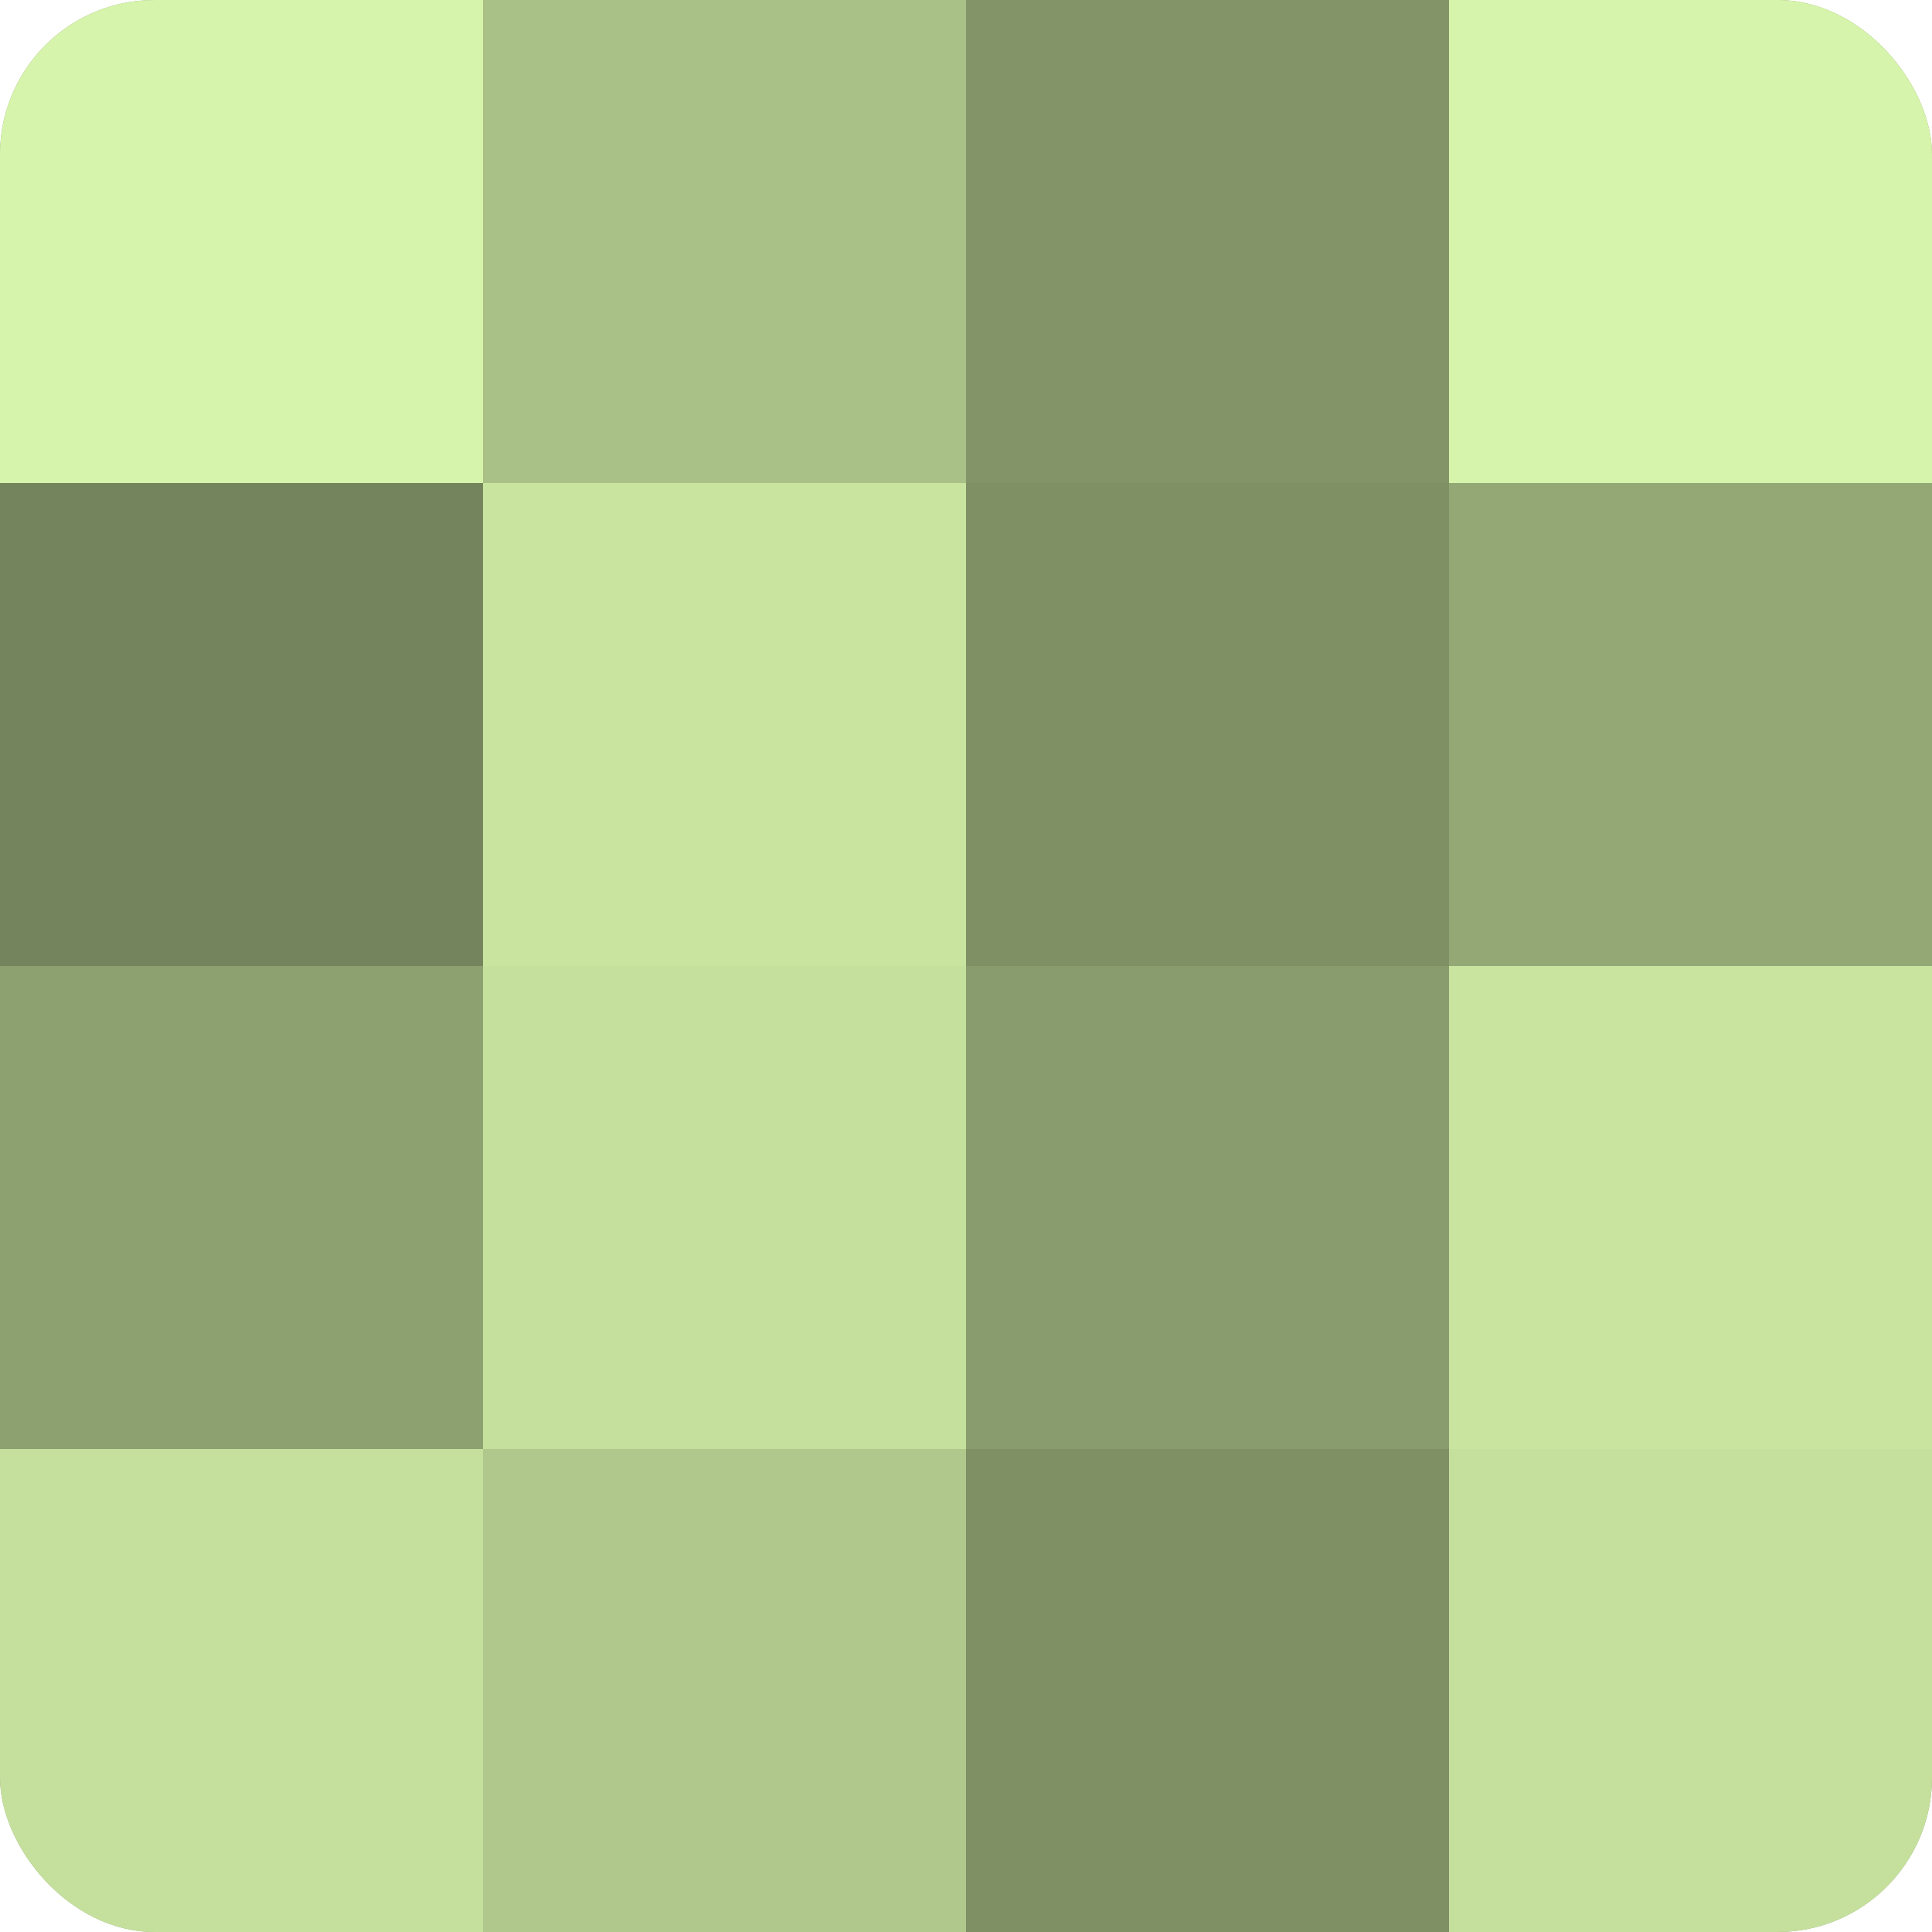 <?xml version="1.0" encoding="UTF-8"?>
<svg xmlns="http://www.w3.org/2000/svg" width="80" height="80" viewBox="0 0 100 100" preserveAspectRatio="xMidYMid meet"><defs><clipPath id="c" width="100" height="100"><rect width="100" height="100" rx="8" ry="8"/></clipPath></defs><g clip-path="url(#c)"><rect width="100" height="100" fill="#8da070"/><rect width="25" height="25" fill="#d6f4ab"/><rect y="25" width="25" height="25" fill="#74845d"/><rect y="50" width="25" height="25" fill="#8da070"/><rect y="75" width="25" height="25" fill="#c5e09d"/><rect x="25" width="25" height="25" fill="#a9c086"/><rect x="25" y="25" width="25" height="25" fill="#c8e49f"/><rect x="25" y="50" width="25" height="25" fill="#c5e09d"/><rect x="25" y="75" width="25" height="25" fill="#b0c88c"/><rect x="50" width="25" height="25" fill="#829468"/><rect x="50" y="25" width="25" height="25" fill="#7f9065"/><rect x="50" y="50" width="25" height="25" fill="#899c6d"/><rect x="50" y="75" width="25" height="25" fill="#7f9065"/><rect x="75" width="25" height="25" fill="#d6f4ab"/><rect x="75" y="25" width="25" height="25" fill="#94a876"/><rect x="75" y="50" width="25" height="25" fill="#c8e49f"/><rect x="75" y="75" width="25" height="25" fill="#c5e09d"/></g></svg>
